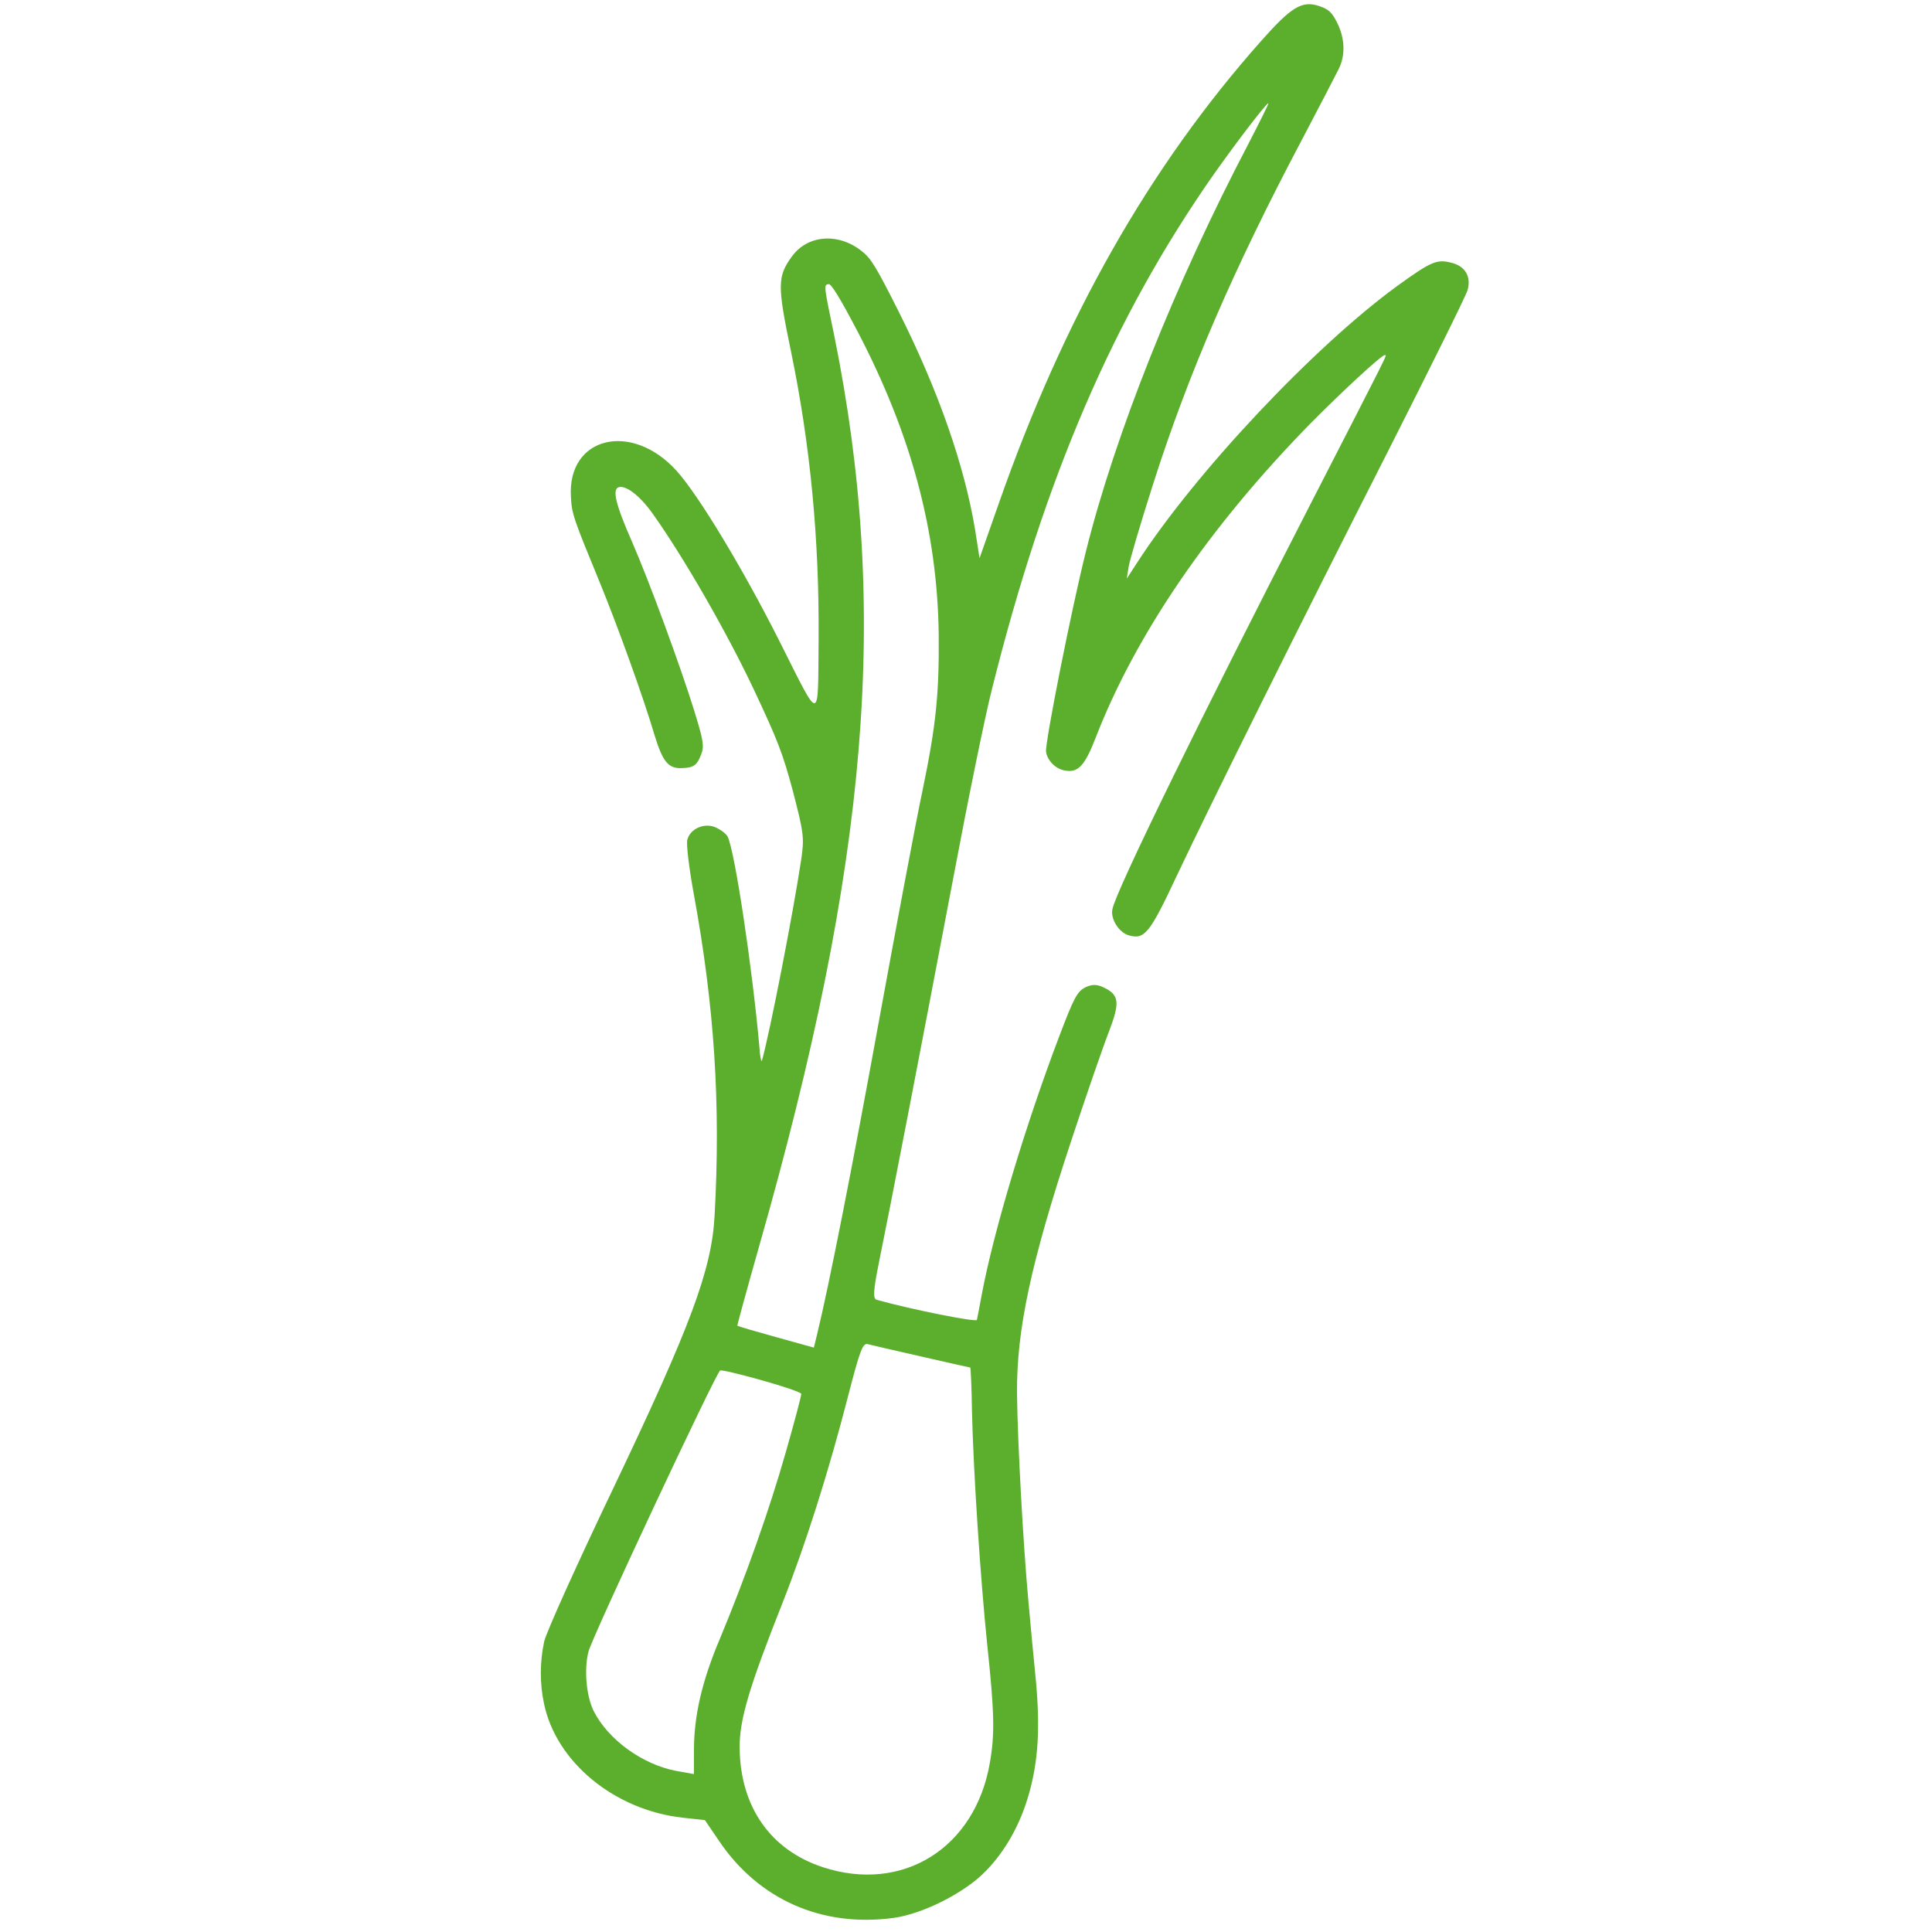 <?xml version="1.0" encoding="UTF-8"?> <svg xmlns="http://www.w3.org/2000/svg" xmlns:xlink="http://www.w3.org/1999/xlink" version="1.1" id="Слой_1" x="0px" y="0px" viewBox="0 0 512 512" style="enable-background:new 0 0 512 512;" xml:space="preserve"> <style type="text/css"> .st0{fill:#5CAF2C;} </style> <g transform="translate(0,512) scale(0.1,-0.1)"> <path class="st0" d="M2098.5,4440.2c-38.5-53.3-38.8-75.8-2.3-251.5c51.3-247.8,75.1-497.8,73.2-762.5 c-2-225.4,6.6-224.7-102.2-8.4c-96.9,192.7-215.2,388.9-273.9,454.2c-119.3,132.3-289.9,91.2-280.3-68.5 c1.9-44.7,7.6-59.6,76.2-226.3c47.4-115.6,115.7-304.8,144.9-403.7c22-72.1,36.6-90.7,73.4-89.1c30.7,1.1,40,7.6,50.6,36.2 c8.9,21.5,5.6,38.6-18.8,117.5c-36.3,116.7-117.9,339.5-163.9,445.1c-44.2,100.3-53.5,140.3-35.7,145.7 c19.6,5.4,56.1-22.7,89.5-69.5c81.7-114.5,195.8-312.9,267.5-464.5c64.6-137.4,77.2-169.5,104.9-272.7 c28.5-110,30.3-122.5,21.5-181.4c-21.5-142.2-81.9-452.4-103.8-531.4c-1.8-5.4-5.4,10.7-6.9,36.8 c-18.7,209.7-65.1,518.9-84.1,556.7c-3.6,7.1-16.8,17.5-30.8,23.9c-29.3,13.9-67.9-1.9-76-32c-3.2-11.4,4.5-74.7,16.7-141.8 c55.3-300.3,72-559.3,55.5-855.5c-7.9-142.6-62.6-289.9-266.7-717.9c-96.4-201.3-179.2-385.1-184.8-409.5 c-11.7-53.3-11.9-111.5-0.7-164c31.8-155.7,187.1-283.2,367.9-303.2l58.6-6.3l37.6-55.3c105-155.5,272.7-229.5,462-204 c77.9,10.5,188.5,66.2,244.4,123.8c52,53,92.2,124.2,114.9,205.3c24.8,87.6,29.6,174,18.6,297.3c-5.8,56.1-14.6,151.8-20.1,212.5 c-13.5,146.1-28.8,420-30.2,550.8c-1.4,168.3,36.7,346.6,143.5,669.4c39,118,83.8,247.8,99.4,287.8c30.5,79.7,28.7,99.4-14.6,119.6 c-17.5,8.2-30.7,7.8-47.9-0.8c-20.7-10.4-30.3-28.6-67.6-127c-89.5-234.5-175.3-520.9-206-685.6c-6-32.5-12-63.3-13.1-68.3 c-2.1-6.4-171.9,27.1-265.5,53.3c-10.4,2.8-9.3,23.9,6.6,102.5c29,141.5,108.4,552.5,193.2,999.3c39.9,212.3,87.2,445.3,106,518.2 c140.2,560.5,322.5,983.8,585.7,1360.2c61.6,87.3,141.4,191.8,146.4,190.7c1.4-1.1-22.8-49-52.6-106.9 c-194.9-371.6-354.1-771.7-431.3-1082.3c-38.6-154.4-107.8-503.9-105.3-528.6c2.6-22.9,25.1-46.4,49.4-50.3 c35.7-7.1,53.6,12.6,83,89.1c106.2,272.5,299.9,555.8,566.2,828.3c85.9,87,192.1,185.1,199.3,183.4c5.4-1.8,18.5,25.4-200.9-402.3 c-287.4-559.4-511.1-1016.1-521-1065.7c-6-25.4,16.9-62.1,43-69.6c41.8-12.1,55.4,3.7,128.2,159.3c93.2,197,319,651.2,562.6,1130.5 c109.9,217.1,203.1,405.2,207.3,419.9c10.3,36.5-6.6,64.6-44.8,73.1c-36.8,9.2-52.9,2-138.8-60c-221.5-160.5-538-496.7-692.8-736.4 l-26.7-41.1l4.9,31.1c2.8,17.5,31.5,115.1,64.2,217.3c92.9,291.7,213.4,571.3,394.5,913.6c46.6,88.7,90.7,173.5,98.2,188.8 c18.1,36.8,16.3,81.5-4.6,122.9c-13.6,27.1-22.2,35.3-48,43.8c-45,14.9-73.6-3-152.3-91.8c-297.5-334.7-523.9-734.6-696.7-1228.3 l-50.4-143.4l-11.6,74.6c-28.6,172.5-98,371-203.9,581.5c-58.5,116.3-72.5,138.8-96.1,157.3 C2222,4504.1,2140.2,4497.9,2098.5,4440.2z M2272.6,4241.7c142.8-273.3,211.6-531.1,215.1-802.9c1.4-157.5-7-240.4-43-414.1 c-17.3-81.1-68.9-355.6-115.1-608.6c-72-395.6-132.8-703.3-164.3-832.7l-8.5-34.7l-100.8,28c-55,15.2-101.2,28.7-101.9,30.1 s25.2,95.8,57.4,209.5c291.4,1020.9,346,1689.4,199.7,2412.5c-28.5,136.8-28.5,136.8-15,138.2 C2202.6,4368.3,2226.3,4330.1,2272.6,4241.7z M2017.7,1462.5c58.3-16.3,104.7-32.3,105.8-36.2c0.4-4.3-17.7-73.3-41.1-154.8 c-42.9-151.2-106.4-330.7-175.7-497c-46.9-111.2-67.4-202-67.6-290.6l-0.2-65.4l-47.2,8.5c-89,16.9-180.2,82.8-218.3,158.5 c-19.7,39.3-26,110.3-13.9,157.5c8.5,36.5,337.7,738.5,348.8,744.9C1911.5,1490.5,1960.5,1478.4,2017.7,1462.5z M2442.3,1524.9 c69.7-15.9,127.2-29,129-29c1.1-0.4,3.7-51.8,4.5-113.9c3.6-161.8,22.4-444.7,40.3-619c19.3-182.5,20.5-238.2,7.1-314.7 c-39.1-226.2-231.1-346-443.1-276.4c-138.4,45.8-217.9,159.6-220,314.9c-0.9,74.7,24.6,160.8,114.9,388.6 c59,149.5,121.4,345.4,172.4,544.5c31.9,123.3,39,141.2,52.2,138C2308.9,1555.3,2372.6,1540.8,2442.3,1524.9z"></path> </g> </svg> 